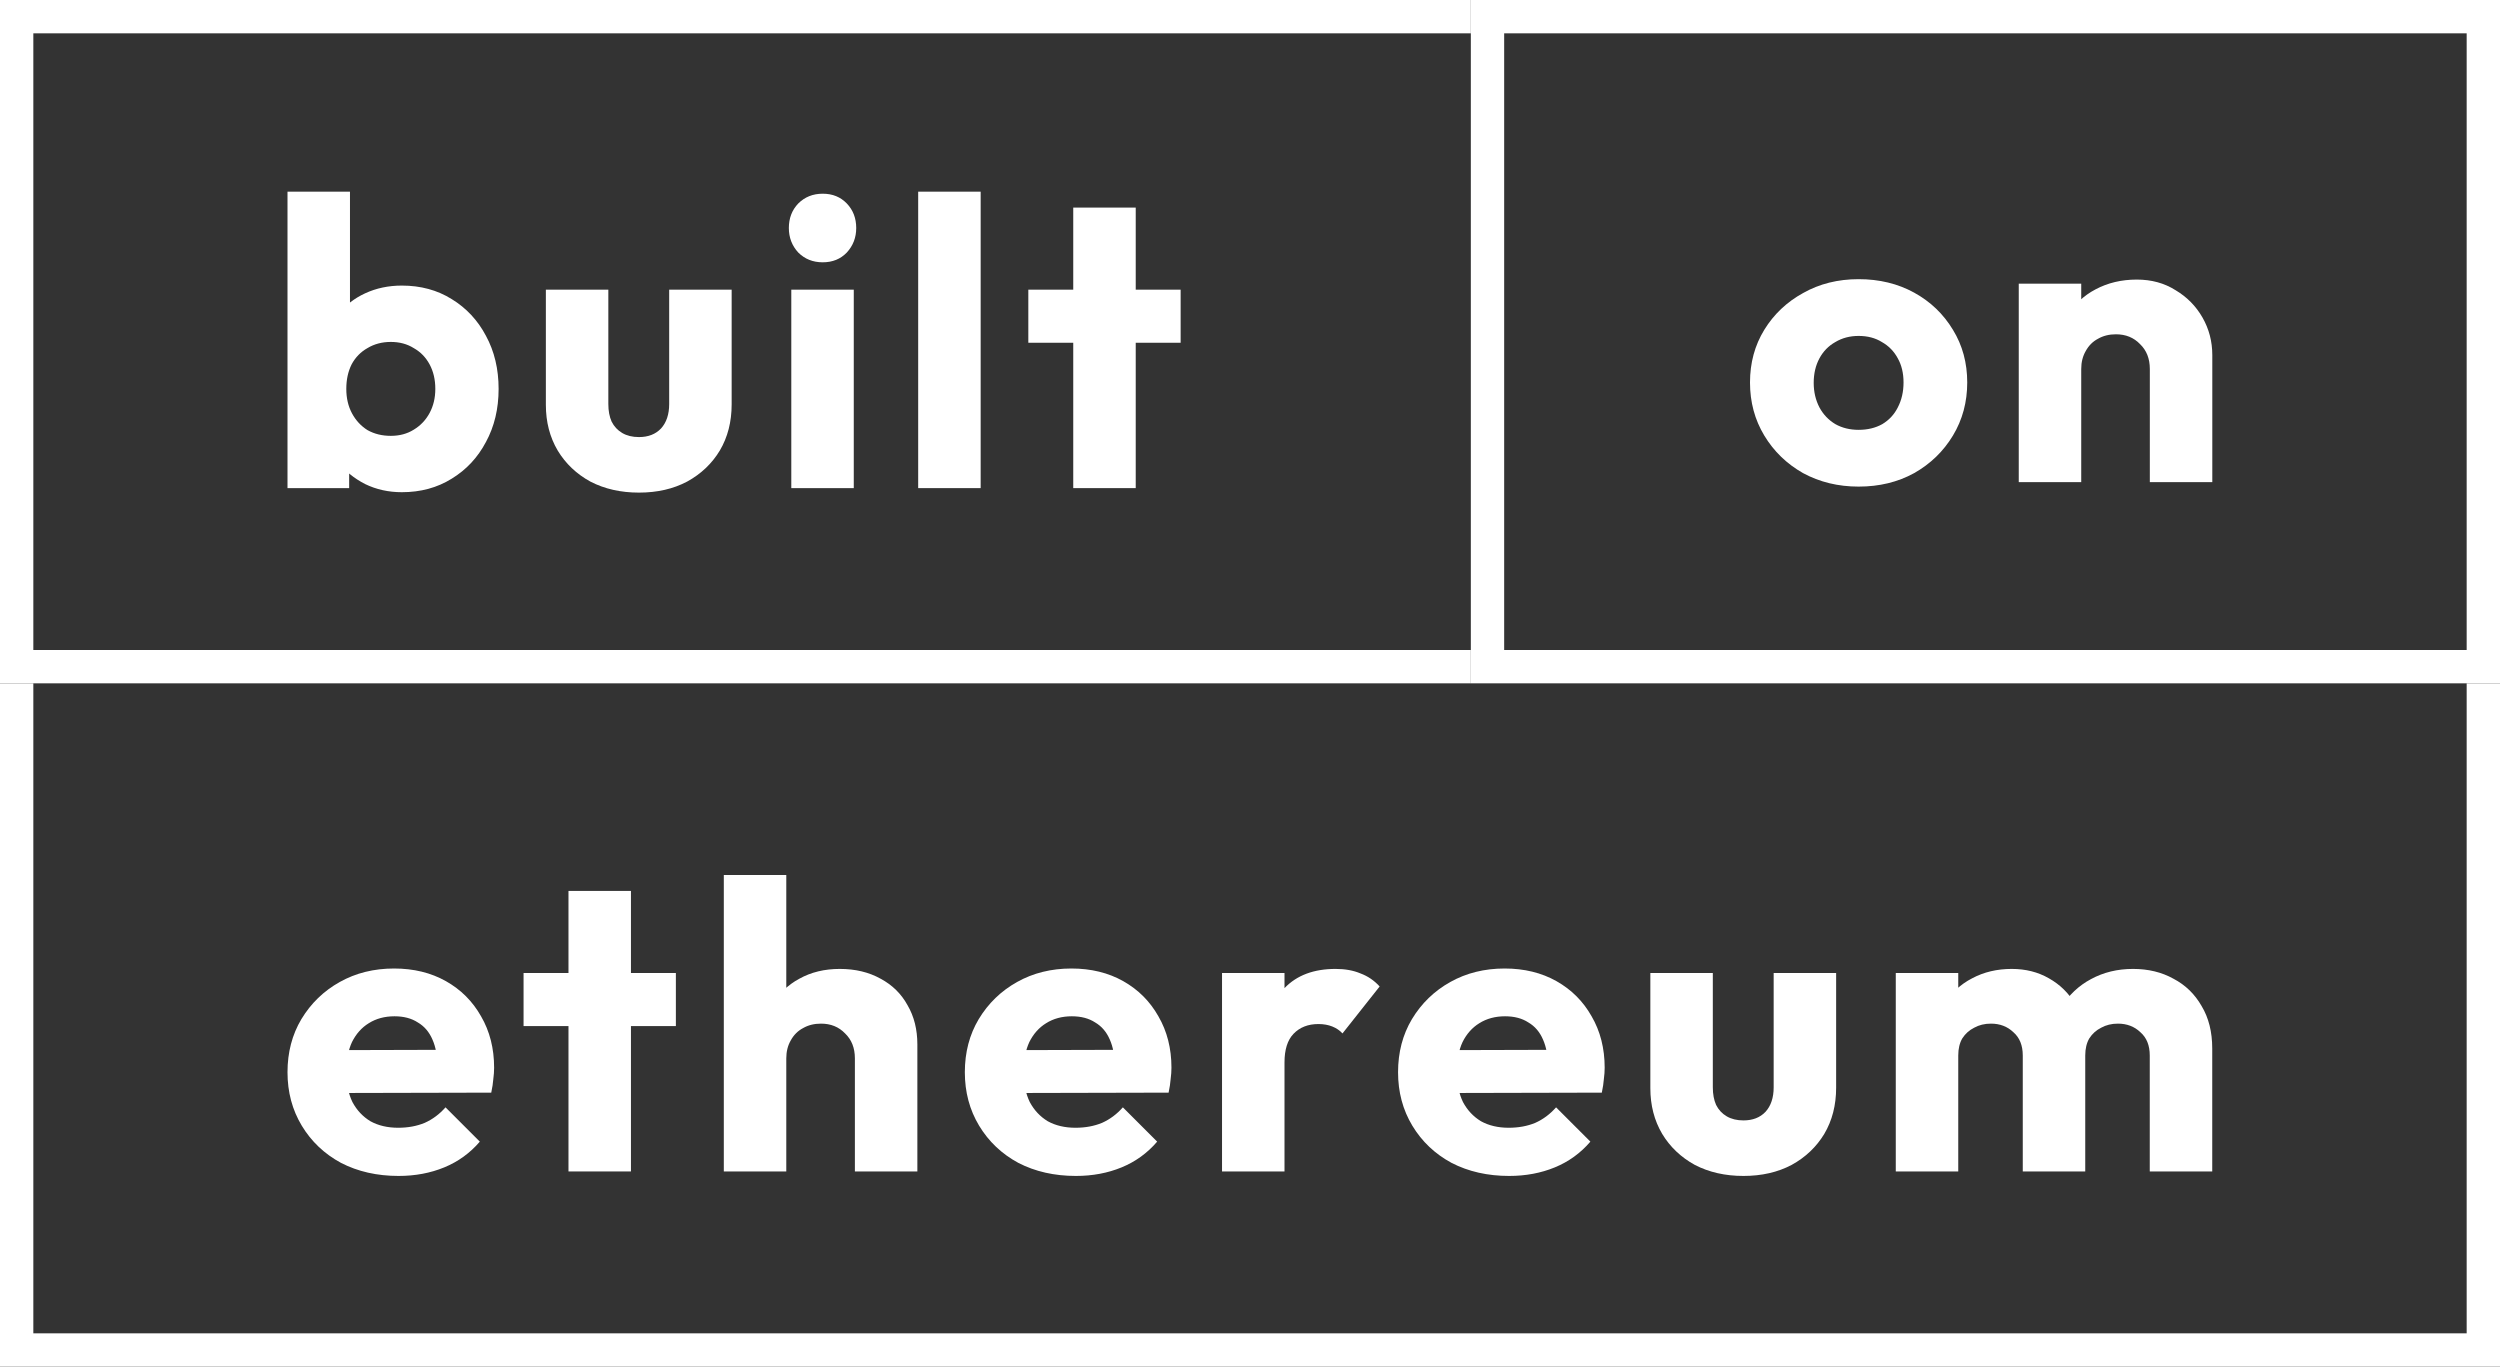 <svg width="600" height="328" viewBox="0 0 600 328" fill="none" xmlns="http://www.w3.org/2000/svg">
<rect x="0" y="0" width="600" height="328" fill="#333333" stroke="none"/>
<path fill-rule="evenodd" clip-rule="evenodd" d="M0 164V328H600V164H592V320H8V164H0Z" fill="white"/>
<path fill-rule="evenodd" clip-rule="evenodd" d="M353 0H0V164H353V156H8V8H353V0Z" fill="white"/>
<path fill-rule="evenodd" clip-rule="evenodd" d="M592 8H361V156H592V8ZM353 0V164H600V0H353Z" fill="white"/>
<path d="M257.579 117.148V49.822H272.573V117.148H257.579ZM246.799 82.26V69.52H283.353V82.26H246.799Z" fill="white"/>
<path d="M220.364 117.148V46H235.358V117.148H220.364Z" fill="white"/>
<path d="M189.911 117.148V69.52H204.905V117.148H189.911ZM197.457 62.954C195.105 62.954 193.145 62.17 191.577 60.602C190.075 58.969 189.323 57.009 189.323 54.722C189.323 52.37 190.075 50.41 191.577 48.842C193.145 47.274 195.105 46.49 197.457 46.49C199.809 46.49 201.737 47.274 203.239 48.842C204.742 50.41 205.493 52.37 205.493 54.722C205.493 57.009 204.742 58.969 203.239 60.602C201.737 62.17 199.809 62.954 197.457 62.954Z" fill="white"/>
<path d="M153.351 118.226C148.974 118.226 145.086 117.344 141.689 115.58C138.357 113.751 135.744 111.268 133.849 108.132C131.954 104.931 131.007 101.272 131.007 97.156V69.52H146.001V96.96C146.001 98.593 146.262 99.998 146.785 101.174C147.373 102.35 148.222 103.265 149.333 103.918C150.444 104.571 151.783 104.898 153.351 104.898C155.572 104.898 157.336 104.212 158.643 102.84C159.95 101.403 160.603 99.443 160.603 96.96V69.52H175.597V97.058C175.597 101.239 174.65 104.931 172.755 108.132C170.86 111.268 168.247 113.751 164.915 115.58C161.583 117.344 157.728 118.226 153.351 118.226Z" fill="white"/>
<path d="M96.44 118.128C93.239 118.128 90.299 117.475 87.62 116.168C84.941 114.796 82.753 112.999 81.054 110.778C79.355 108.491 78.375 105.943 78.114 103.134V83.044C78.375 80.235 79.355 77.752 81.054 75.596C82.753 73.375 84.941 71.643 87.62 70.402C90.299 69.161 93.239 68.54 96.44 68.54C100.948 68.54 104.933 69.618 108.396 71.774C111.924 73.93 114.668 76.87 116.628 80.594C118.653 84.318 119.666 88.565 119.666 93.334C119.666 98.103 118.653 102.35 116.628 106.074C114.668 109.798 111.924 112.738 108.396 114.894C104.933 117.05 100.948 118.128 96.44 118.128ZM69 117.148V46H83.994V81.182L81.544 92.746L83.798 104.31V117.148H69ZM93.794 104.604C95.885 104.604 97.714 104.114 99.282 103.134C100.915 102.154 102.189 100.815 103.104 99.116C104.019 97.417 104.476 95.49 104.476 93.334C104.476 91.113 104.019 89.153 103.104 87.454C102.189 85.755 100.915 84.449 99.282 83.534C97.714 82.554 95.885 82.064 93.794 82.064C91.703 82.064 89.841 82.554 88.208 83.534C86.575 84.449 85.301 85.755 84.386 87.454C83.537 89.153 83.112 91.113 83.112 93.334C83.112 95.555 83.569 97.515 84.484 99.214C85.399 100.913 86.64 102.252 88.208 103.232C89.841 104.147 91.703 104.604 93.794 104.604Z" fill="white"/>
<path d="M515.959 115.706V88.56C515.959 86.077 515.175 84.085 513.607 82.582C512.104 81.014 510.177 80.23 507.825 80.23C506.192 80.23 504.754 80.589 503.513 81.308C502.272 81.961 501.292 82.941 500.573 84.248C499.854 85.489 499.495 86.927 499.495 88.56L493.713 85.718C493.713 81.994 494.53 78.727 496.163 75.918C497.796 73.109 500.05 70.953 502.925 69.45C505.865 67.882 509.164 67.098 512.823 67.098C516.351 67.098 519.454 67.947 522.133 69.646C524.877 71.279 527.033 73.468 528.601 76.212C530.169 78.956 530.953 81.961 530.953 85.228V115.706H515.959ZM484.501 115.706V68.078H499.495V115.706H484.501Z" fill="white"/>
<path d="M446.068 116.784C441.168 116.784 436.725 115.706 432.74 113.55C428.82 111.329 425.717 108.323 423.43 104.534C421.143 100.745 420 96.498 420 91.794C420 87.09 421.143 82.876 423.43 79.152C425.717 75.428 428.82 72.488 432.74 70.332C436.66 68.111 441.103 67 446.068 67C451.033 67 455.476 68.078 459.396 70.234C463.316 72.39 466.419 75.363 468.706 79.152C470.993 82.876 472.136 87.09 472.136 91.794C472.136 96.498 470.993 100.745 468.706 104.534C466.419 108.323 463.316 111.329 459.396 113.55C455.476 115.706 451.033 116.784 446.068 116.784ZM446.068 103.162C448.224 103.162 450.119 102.705 451.752 101.79C453.385 100.81 454.627 99.471 455.476 97.772C456.391 96.008 456.848 94.015 456.848 91.794C456.848 89.573 456.391 87.645 455.476 86.012C454.561 84.313 453.287 83.007 451.654 82.092C450.086 81.112 448.224 80.622 446.068 80.622C443.977 80.622 442.115 81.112 440.482 82.092C438.849 83.007 437.575 84.313 436.66 86.012C435.745 87.711 435.288 89.671 435.288 91.892C435.288 94.048 435.745 96.008 436.66 97.772C437.575 99.471 438.849 100.81 440.482 101.79C442.115 102.705 443.977 103.162 446.068 103.162Z" fill="white"/>
<path d="M454.987 281.148V233.52H469.981V281.148H454.987ZM485.465 281.148V253.316C485.465 250.899 484.713 249.037 483.211 247.73C481.773 246.358 479.977 245.672 477.821 245.672C476.318 245.672 474.979 245.999 473.803 246.652C472.627 247.24 471.679 248.089 470.961 249.2C470.307 250.311 469.981 251.683 469.981 253.316L464.199 250.768C464.199 246.979 465.016 243.745 466.649 241.066C468.282 238.322 470.504 236.231 473.313 234.794C476.122 233.291 479.291 232.54 482.819 232.54C486.151 232.54 489.123 233.291 491.737 234.794C494.415 236.297 496.539 238.387 498.107 241.066C499.675 243.745 500.459 246.946 500.459 250.67V281.148H485.465ZM515.943 281.148V253.316C515.943 250.899 515.192 249.037 513.689 247.73C512.252 246.358 510.455 245.672 508.299 245.672C506.796 245.672 505.457 245.999 504.281 246.652C503.105 247.24 502.157 248.089 501.439 249.2C500.785 250.311 500.459 251.683 500.459 253.316L491.835 252.14C491.966 248.089 492.913 244.627 494.677 241.752C496.506 238.812 498.891 236.558 501.831 234.99C504.836 233.357 508.201 232.54 511.925 232.54C515.584 232.54 518.817 233.324 521.627 234.892C524.501 236.395 526.755 238.583 528.389 241.458C530.087 244.267 530.937 247.665 530.937 251.65V281.148H515.943Z" fill="white"/>
<path d="M418.427 282.226C414.049 282.226 410.162 281.344 406.765 279.58C403.433 277.751 400.819 275.268 398.925 272.132C397.03 268.931 396.083 265.272 396.083 261.156V233.52H411.077V260.96C411.077 262.593 411.338 263.998 411.861 265.174C412.449 266.35 413.298 267.265 414.409 267.918C415.519 268.571 416.859 268.898 418.427 268.898C420.648 268.898 422.412 268.212 423.719 266.84C425.025 265.403 425.679 263.443 425.679 260.96V233.52H440.673V261.058C440.673 265.239 439.725 268.931 437.831 272.132C435.936 275.268 433.323 277.751 429.991 279.58C426.659 281.344 422.804 282.226 418.427 282.226Z" fill="white"/>
<path d="M362.189 282.226C357.028 282.226 352.422 281.181 348.371 279.09C344.386 276.934 341.25 273.961 338.963 270.172C336.677 266.383 335.533 262.103 335.533 257.334C335.533 252.565 336.644 248.318 338.865 244.594C341.152 240.805 344.223 237.832 348.077 235.676C351.932 233.52 356.277 232.442 361.111 232.442C365.815 232.442 369.964 233.455 373.557 235.48C377.151 237.505 379.96 240.315 381.985 243.908C384.076 247.501 385.121 251.617 385.121 256.256C385.121 257.105 385.056 258.02 384.925 259C384.86 259.915 384.697 260.993 384.435 262.234L343.373 262.332V252.042L378.065 251.944L371.597 256.256C371.532 253.512 371.107 251.258 370.323 249.494C369.539 247.665 368.363 246.293 366.795 245.378C365.293 244.398 363.431 243.908 361.209 243.908C358.857 243.908 356.799 244.463 355.035 245.574C353.337 246.619 351.997 248.122 351.017 250.082C350.103 252.042 349.645 254.427 349.645 257.236C349.645 260.045 350.135 262.463 351.115 264.488C352.161 266.448 353.598 267.983 355.427 269.094C357.322 270.139 359.543 270.662 362.091 270.662C364.443 270.662 366.567 270.27 368.461 269.486C370.356 268.637 372.022 267.395 373.459 265.762L381.691 273.994C379.339 276.738 376.497 278.796 373.165 280.168C369.833 281.54 366.175 282.226 362.189 282.226Z" fill="white"/>
<path d="M293.287 281.148V233.52H308.281V281.148H293.287ZM308.281 254.982L302.009 250.082C303.25 244.529 305.341 240.217 308.281 237.146C311.221 234.075 315.304 232.54 320.531 232.54C322.817 232.54 324.81 232.899 326.509 233.618C328.273 234.271 329.808 235.317 331.115 236.754L322.197 248.024C321.543 247.305 320.727 246.75 319.747 246.358C318.767 245.966 317.656 245.77 316.415 245.77C313.932 245.77 311.939 246.554 310.437 248.122C308.999 249.625 308.281 251.911 308.281 254.982Z" fill="white"/>
<path d="M258.217 282.226C253.056 282.226 248.45 281.181 244.399 279.09C240.414 276.934 237.278 273.961 234.991 270.172C232.705 266.383 231.561 262.103 231.561 257.334C231.561 252.565 232.672 248.318 234.893 244.594C237.18 240.805 240.251 237.832 244.105 235.676C247.96 233.52 252.305 232.442 257.139 232.442C261.843 232.442 265.992 233.455 269.585 235.48C273.179 237.505 275.988 240.315 278.013 243.908C280.104 247.501 281.149 251.617 281.149 256.256C281.149 257.105 281.084 258.02 280.953 259C280.888 259.915 280.725 260.993 280.463 262.234L239.401 262.332V252.042L274.093 251.944L267.625 256.256C267.56 253.512 267.135 251.258 266.351 249.494C265.567 247.665 264.391 246.293 262.823 245.378C261.321 244.398 259.459 243.908 257.237 243.908C254.885 243.908 252.827 244.463 251.063 245.574C249.365 246.619 248.025 248.122 247.045 250.082C246.131 252.042 245.673 254.427 245.673 257.236C245.673 260.045 246.163 262.463 247.143 264.488C248.189 266.448 249.626 267.983 251.455 269.094C253.35 270.139 255.571 270.662 258.119 270.662C260.471 270.662 262.595 270.27 264.489 269.486C266.384 268.637 268.05 267.395 269.487 265.762L277.719 273.994C275.367 276.738 272.525 278.796 269.193 280.168C265.861 281.54 262.203 282.226 258.217 282.226Z" fill="white"/>
<path d="M205.173 281.148V254.002C205.173 251.519 204.389 249.527 202.821 248.024C201.319 246.456 199.391 245.672 197.039 245.672C195.406 245.672 193.969 246.031 192.727 246.75C191.486 247.403 190.506 248.383 189.787 249.69C189.069 250.931 188.709 252.369 188.709 254.002L182.927 251.16C182.927 247.436 183.711 244.169 185.279 241.36C186.847 238.551 189.036 236.395 191.845 234.892C194.655 233.324 197.889 232.54 201.547 232.54C205.271 232.54 208.538 233.324 211.347 234.892C214.157 236.395 216.313 238.518 217.815 241.262C219.383 243.941 220.167 247.077 220.167 250.67V281.148H205.173ZM173.715 281.148V210H188.709V281.148H173.715Z" fill="white"/>
<path d="M136.435 281.148V213.822H151.429V281.148H136.435ZM125.655 246.26V233.52H162.209V246.26H125.655Z" fill="white"/>
<path d="M95.656 282.226C90.495 282.226 85.889 281.181 81.838 279.09C77.853 276.934 74.717 273.961 72.43 270.172C70.143 266.383 69 262.103 69 257.334C69 252.565 70.111 248.318 72.332 244.594C74.619 240.805 77.689 237.832 81.544 235.676C85.399 233.52 89.743 232.442 94.578 232.442C99.282 232.442 103.431 233.455 107.024 235.48C110.617 237.505 113.427 240.315 115.452 243.908C117.543 247.501 118.588 251.617 118.588 256.256C118.588 257.105 118.523 258.02 118.392 259C118.327 259.915 118.163 260.993 117.902 262.234L76.84 262.332V252.042L111.532 251.944L105.064 256.256C104.999 253.512 104.574 251.258 103.79 249.494C103.006 247.665 101.83 246.293 100.262 245.378C98.759 244.398 96.897 243.908 94.676 243.908C92.324 243.908 90.266 244.463 88.502 245.574C86.803 246.619 85.464 248.122 84.484 250.082C83.569 252.042 83.112 254.427 83.112 257.236C83.112 260.045 83.602 262.463 84.582 264.488C85.627 266.448 87.065 267.983 88.894 269.094C90.789 270.139 93.01 270.662 95.558 270.662C97.91 270.662 100.033 270.27 101.928 269.486C103.823 268.637 105.489 267.395 106.926 265.762L115.158 273.994C112.806 276.738 109.964 278.796 106.632 280.168C103.3 281.54 99.641 282.226 95.656 282.226Z" fill="white"/>
</svg>
